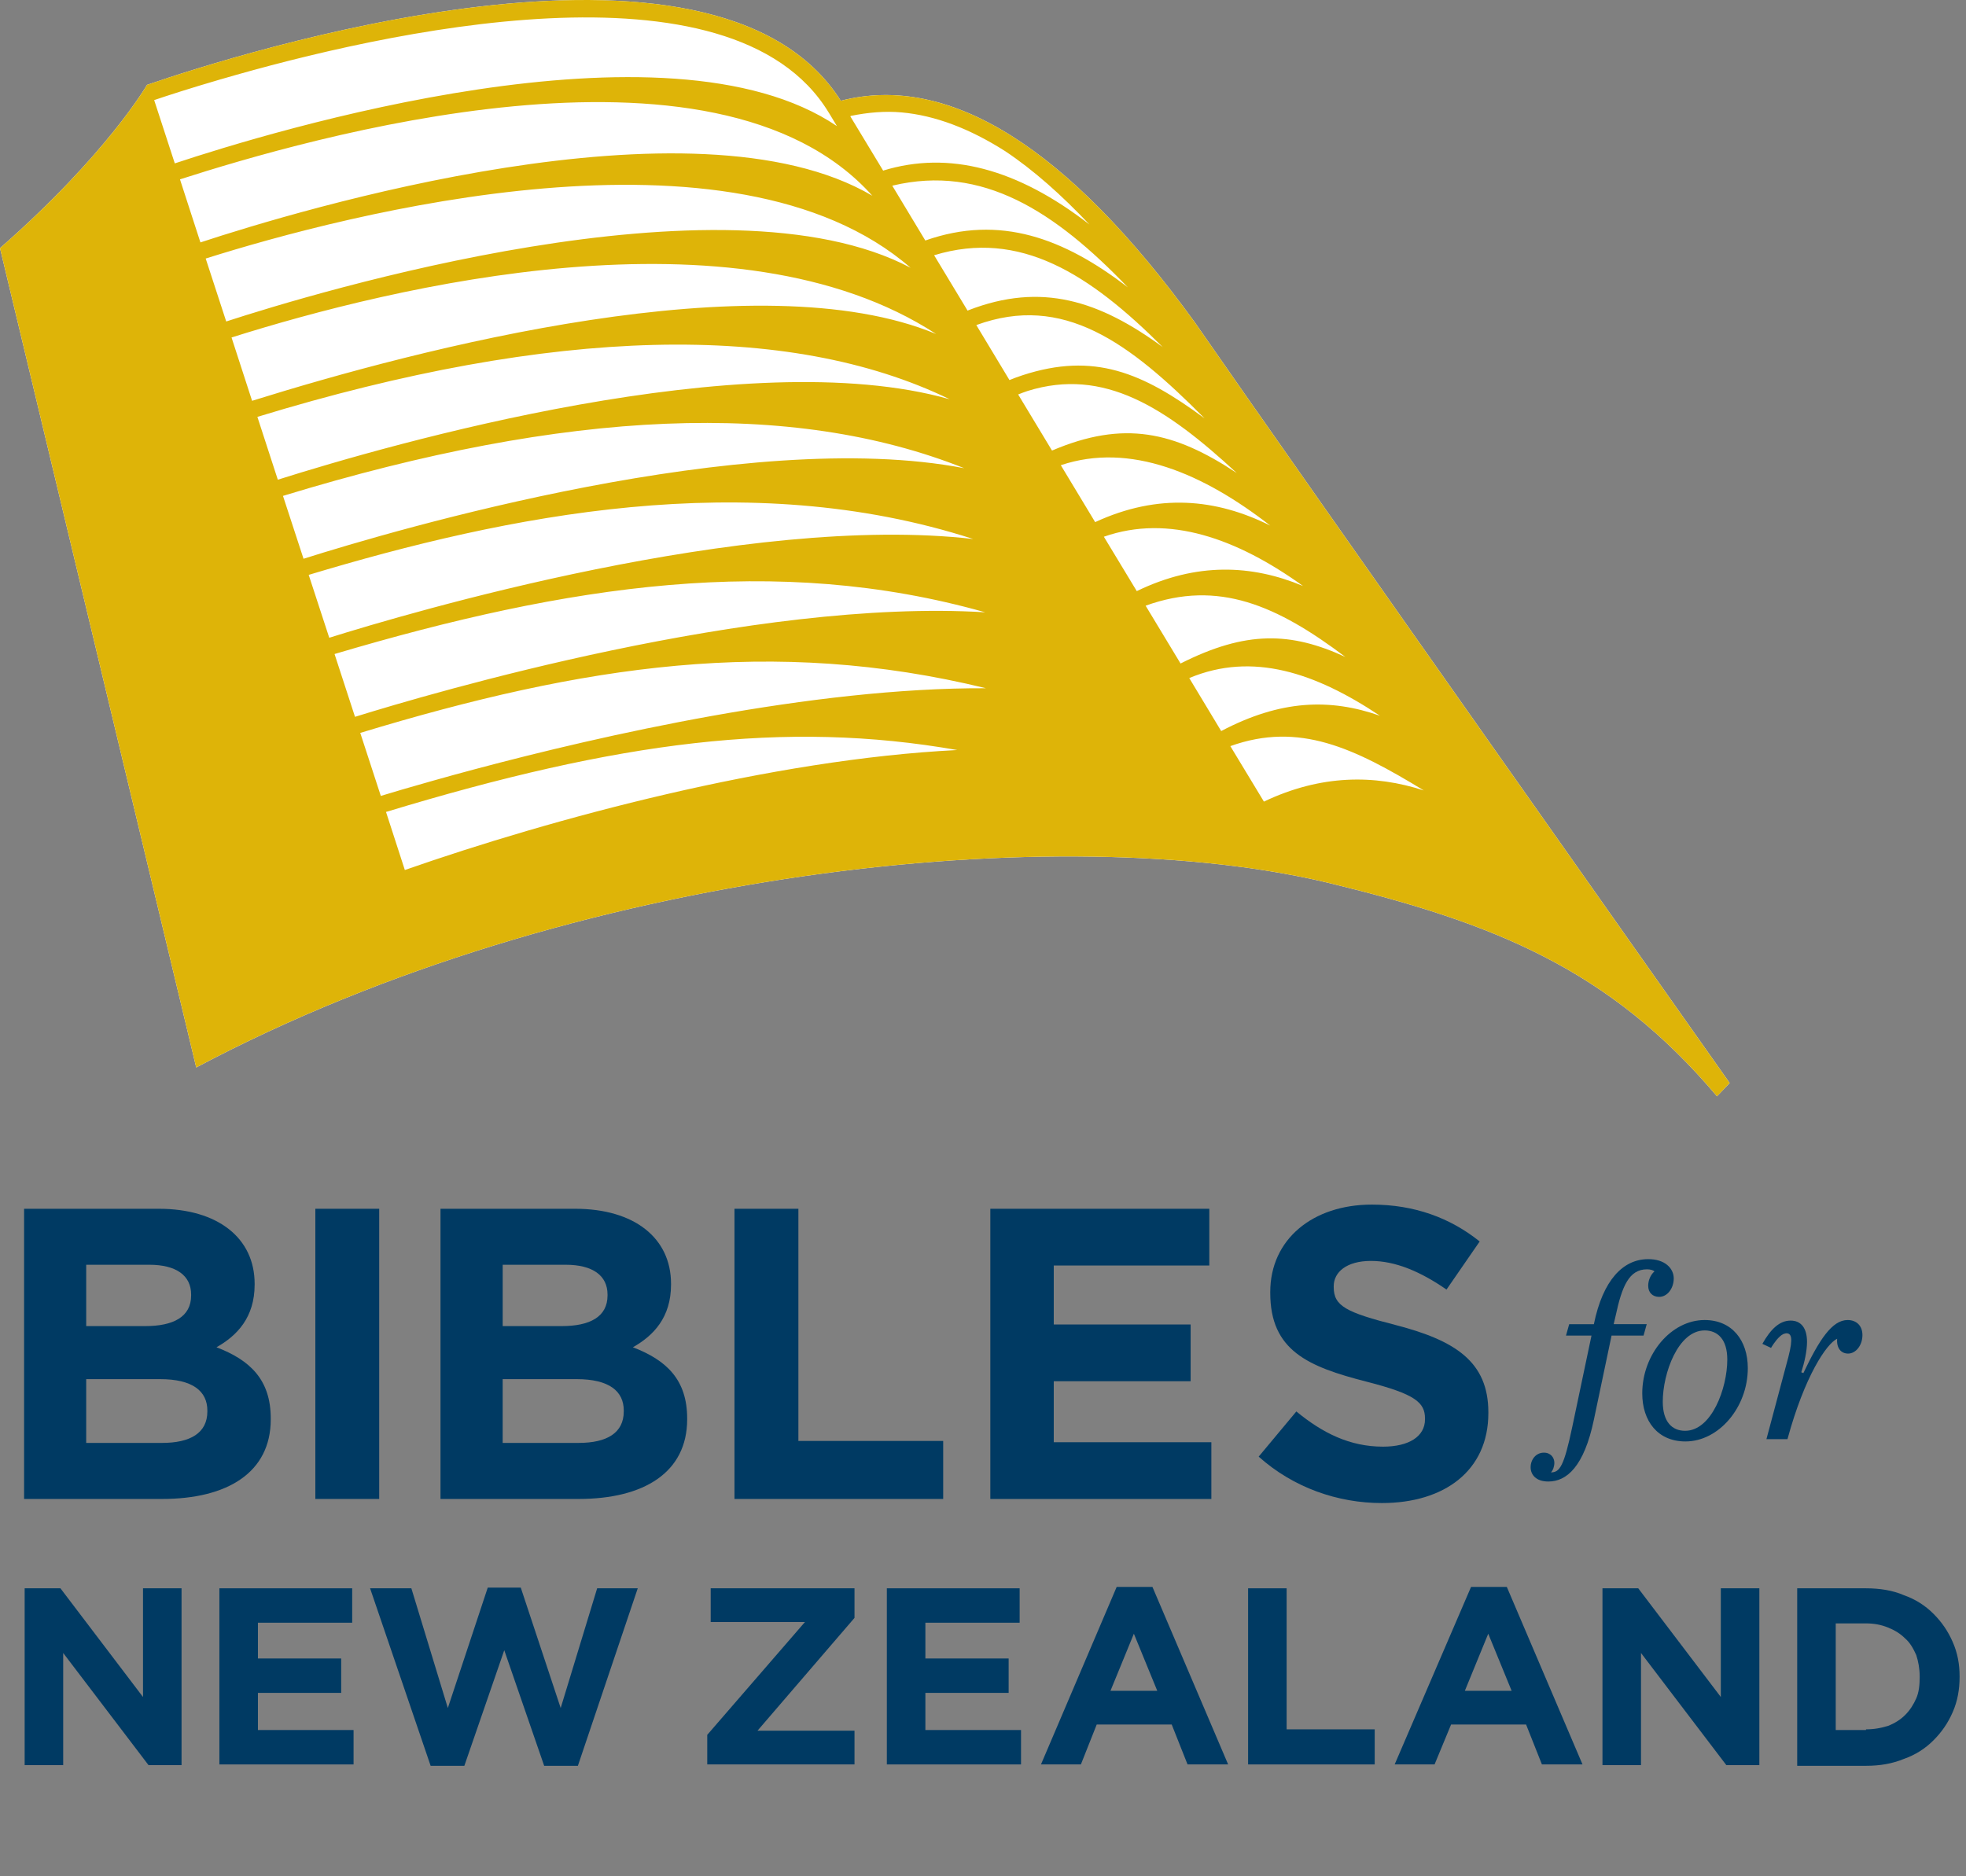 <?xml version="1.0" encoding="UTF-8" standalone="no"?>
<!-- Generator: Adobe Illustrator 14.0.0, SVG Export Plug-In . SVG Version: 6.00 Build 43363)  -->

<svg
   xmlns:dc="http://purl.org/dc/elements/1.1/"
   xmlns:cc="http://creativecommons.org/ns#"
   xmlns:rdf="https://www.w3.org/1999/02/22-rdf-syntax-ns#"
   xmlns:svg="https://www.w3.org/2000/svg"
   xmlns="http://www.w3.org/2000/svg"
   xmlns:sodipodi="http://sodipodi.sourceforge.net/DTD/sodipodi-0.dtd"
   xmlns:inkscape="http://www.inkscape.org/namespaces/inkscape"
   version="1.1"
   id="Layer_1"
   x="0px"
   y="0px"
   width="110px"
   height="105px"
   viewBox="0 0 110 105"
   enable-background="new 0 0 110 105"
   xml:space="preserve"
   inkscape:version="0.91 r13725"
   sodipodi:docname="logo-large.svg"><rect x="0" y="0" width="110" height="105" fill="#808080" stroke="none"/><defs
     id="defs45" /><sodipodi:namedview
     pagecolor="#ffffff"
     bordercolor="#666666"
     borderopacity="1"
     objecttolerance="10"
     gridtolerance="10"
     guidetolerance="10"
     inkscape:pageopacity="0"
     inkscape:pageshadow="2"
     inkscape:window-width="1599"
     inkscape:window-height="1700"
     id="namedview43"
     showgrid="false"
     inkscape:zoom="2.247619"
     inkscape:cx="17.396956"
     inkscape:cy="196.56388"
     inkscape:window-x="49"
     inkscape:window-y="24"
     inkscape:window-maximized="0"
     inkscape:current-layer="Layer_1" /><g
     id="g5"><path
       style="fill:#ffffff"
       inkscape:connector-curvature="0"
       id="path7"
       d="M 66.849,18.036 C 59.754,8.25 53.104,4.077 47.055,5.637 L 47.05,5.649 C 40.002,-5.522 13.233,3.027 8.226,4.749 c 0,0 -2.232,3.885 -8.226,9.136 l 10.979,45.852 c 21.014,-11.16 48.467,-13.953 63.496,-10.295 9.059,2.211 15.564,4.762 21.592,11.908 l 0.71,-0.743 c 0,-10e-4 -24.404,-34.585 -29.928,-42.571 z" /><path
       style="fill:#deb408"
       inkscape:connector-curvature="0"
       id="path9"
       d="M 66.849,18.036 C 59.754,8.25 53.104,4.077 47.055,5.637 L 47.05,5.649 C 40.002,-5.522 13.233,3.027 8.226,4.749 c 0,0 -2.232,3.885 -8.226,9.136 l 10.979,45.852 c 21.014,-11.16 48.467,-13.953 63.496,-10.295 9.059,2.211 15.564,4.762 21.592,11.908 l 0.71,-0.743 c 0,-10e-4 -24.404,-34.585 -29.928,-42.571 z M 52.377,18.691 C 42.414,14.547 23.435,19.513 14.105,22.43 l -1.15,-3.544 c 9.003,-2.845 28.186,-7.527 39.422,-0.195 z M 12.657,17.99 11.509,14.468 C 19.403,11.978 40.975,6.32 50.947,14.984 40.434,9.429 17.521,16.408 12.657,17.99 Z m 40.479,4.353 C 41.764,19.119 21.823,24.861 15.544,26.845 l -1.143,-3.516 c 16.511,-5.048 29.734,-5.361 38.735,-0.986 z m 0.815,3.859 C 41.785,23.853 22.088,29.654 16.983,31.269 l -1.15,-3.518 c 15.905,-4.862 28.476,-5.388 38.118,-1.549 z m 0.502,3.962 C 41.757,28.699 22.827,34.309 18.422,35.69 l -1.15,-3.519 c 11.071,-3.333 24.541,-6.097 37.181,-2.007 z m 0.672,4.102 C 42.192,33.468 24.147,38.782 19.863,40.115 L 18.718,36.6 c 13.07,-3.877 24.711,-5.64 36.407,-2.334 z m 0.042,4.249 c -9.709,-0.046 -21.531,2.646 -28.58,4.527 -0.789,0.206 -1.575,0.429 -2.39,0.656 -1.261,0.355 -2.239,0.644 -2.89,0.843 l -1.15,-3.527 c 12.48,-3.788 23.094,-5.407 35.01,-2.499 z m 15.55,6.344 -1.878,-3.105 c 3.852,-1.38 6.929,0.107 10.824,2.48 -2.769,-0.902 -5.768,-0.888 -8.946,0.625 z m -2.39,-3.948 -1.787,-2.966 c 3.545,-1.483 7.059,-0.299 10.67,2.109 -2.799,-0.981 -5.553,-0.895 -8.883,0.857 z m -2.274,-3.78 -1.954,-3.235 c 4.067,-1.472 7.361,-0.008 11.174,2.866 -3.038,-1.397 -5.543,-1.489 -9.22,0.369 z M 63.604,33.08 61.763,30.036 c 3.622,-1.273 7.448,0.099 11.143,2.757 -2.853,-1.194 -5.952,-1.34 -9.302,0.287 z m -2.329,-3.861 -1.921,-3.185 c 3.876,-1.303 7.973,0.464 11.718,3.379 -3.033,-1.513 -6.266,-1.825 -9.797,-0.194 z m -2.414,-4.005 -1.894,-3.139 c 0.182,-0.069 0.354,-0.142 0.536,-0.198 4.259,-1.321 7.712,0.91 11.696,4.594 -3.514,-2.327 -6.317,-2.968 -10.338,-1.257 z m 8.536,-1.802 C 63.918,20.838 61.202,19.7 57.219,20.997 c -0.246,0.079 -0.494,0.171 -0.739,0.272 l -1.854,-3.078 c 4.857,-1.775 8.55,0.963 12.771,5.221 z m -13.21,-6.051 0,0.003 -0.05,0.02 -1.871,-3.099 0.007,-0.003 c 4.797,-1.46 8.696,1.056 12.783,5.141 -3.547,-2.596 -6.781,-3.646 -10.869,-2.062 z m 8.915,-1.283 C 59.536,13.339 55.96,11.988 51.781,13.456 l -0.007,0.006 -1.85,-3.07 0.017,-0.005 c 5.034,-1.199 9.089,1.447 13.161,5.691 z M 47.603,6.486 c 0.965,-0.196 1.915,-0.279 2.84,-0.196 1.873,0.17 3.803,0.9 5.802,2.172 1.58,1.052 3.146,2.449 4.711,4.101 C 56.89,9.413 53.075,8.43 49.431,9.542 L 49.416,9.553 47.577,6.512 47.603,6.486 Z m 1.204,4.468 C 38.803,5.062 16.604,11.79 11.214,13.566 L 10.07,10.037 c 7,-2.247 29.904,-8.968 38.737,0.917 z M 12.277,4.458 c 0,-0.001 0.005,-0.001 0.017,-0.004 l 0.004,0 c 0.016,-0.006 0.038,-0.013 0.055,-0.018 0,0 0.012,-0.001 0.017,-0.003 9.019,-2.631 28.567,-7.074 33.996,1.864 0.006,0.003 0.006,0.012 0.012,0.017 l 0.449,0.743 C 37.287,0.591 15.157,7.355 9.78,9.143 L 8.626,5.602 C 9.4,5.338 10.668,4.929 12.276,4.46 l 0,-0.002 z m 9.321,40.98 C 34.594,41.492 43.92,40.282 53.558,41.973 43.176,42.49 30.904,45.8 22.651,48.687 l -1.053,-3.249 z" /></g><path
     style="fill:#003a63"
     inkscape:connector-curvature="0"
     id="path11"
     d="m 9.07,83.884 -7.722,0 0,-16.239 7.534,0 c 3.318,0 5.365,1.647 5.365,4.195 l 0,0.05 c 0,1.833 -0.98,2.854 -2.134,3.505 1.876,0.72 3.036,1.81 3.036,3.988 l 0,0.046 c 0,2.968 -2.414,4.455 -6.079,4.455 z m 1.624,-11.437 c 0,-1.068 -0.835,-1.669 -2.341,-1.669 l -3.53,0 0,3.433 3.294,0 c 1.581,0 2.577,-0.514 2.577,-1.718 l 0,-0.046 z m 0.908,6.493 c 0,-1.088 -0.821,-1.761 -2.647,-1.761 l -4.132,0 0,3.569 4.247,0 c 1.575,0 2.532,-0.553 2.532,-1.762 l 0,-0.046 z" /><path
     style="fill:#003a63"
     inkscape:connector-curvature="0"
     id="path13"
     d="m 17.644,83.884 0,-16.239 3.573,0 0,16.239 -3.573,0 z" /><path
     style="fill:#003a63"
     inkscape:connector-curvature="0"
     id="path15"
     d="m 32.375,83.884 -7.729,0 0,-16.239 7.533,0 c 3.326,0 5.366,1.647 5.366,4.195 l 0,0.05 c 0,1.833 -0.979,2.854 -2.134,3.505 1.877,0.72 3.037,1.81 3.037,3.988 l 0,0.046 c -10e-4,2.968 -2.414,4.455 -6.073,4.455 z m 1.617,-11.437 c 0,-1.068 -0.832,-1.669 -2.343,-1.669 l -3.523,0 0,3.433 3.295,0 c 1.577,0 2.571,-0.514 2.571,-1.718 l 0,-0.046 z m 0.909,6.493 c 0,-1.088 -0.815,-1.761 -2.643,-1.761 l -4.133,0 0,3.569 4.249,0 c 1.574,0 2.526,-0.553 2.526,-1.762 l 0,-0.046 z" /><path
     style="fill:#003a63"
     inkscape:connector-curvature="0"
     id="path17"
     d="m 41.095,83.884 0,-16.239 3.576,0 0,12.993 8.101,0 0,3.246 -11.677,0 z" /><path
     style="fill:#003a63"
     inkscape:connector-curvature="0"
     id="path19"
     d="m 55.41,83.884 0,-16.239 12.252,0 0,3.175 -8.703,0 0,3.3 7.658,0 0,3.176 -7.658,0 0,3.413 8.818,0 0,3.176 -12.367,0 z" /><path
     style="fill:#003a63"
     inkscape:connector-curvature="0"
     id="path21"
     d="m 77.316,84.113 c -2.463,0 -4.943,-0.855 -6.892,-2.597 l 2.108,-2.529 c 1.467,1.209 2.992,1.97 4.849,1.97 1.461,0 2.349,-0.577 2.349,-1.528 l 0,-0.046 c 0,-0.906 -0.559,-1.368 -3.275,-2.064 -3.271,-0.838 -5.383,-1.738 -5.383,-4.966 l 0,-0.049 c 0,-2.943 2.368,-4.893 5.686,-4.893 2.37,0 4.384,0.739 6.032,2.064 l -1.857,2.691 c -1.438,-0.997 -2.851,-1.603 -4.224,-1.603 -1.369,0 -2.086,0.628 -2.086,1.418 l 0,0.046 c 0,1.066 0.694,1.415 3.504,2.134 3.294,0.858 5.148,2.044 5.148,4.871 l 0,0.049 c 0,3.224 -2.462,5.032 -5.959,5.032 z" /><path
     style="fill:#003a63"
     inkscape:connector-curvature="0"
     id="path37"
     d="m 85.641,82.109 c 0,-0.425 0.291,-0.816 0.742,-0.816 0.394,0 0.585,0.291 0.585,0.568 0,0.203 -0.074,0.421 -0.191,0.536 0.496,0 0.729,-0.349 1.193,-2.545 l 1.076,-5.11 -1.427,0 0.179,-0.638 1.381,0 c 0.508,-2.49 1.643,-3.625 3.012,-3.64 0.975,-0.014 1.457,0.525 1.457,1.078 0,0.553 -0.354,1.033 -0.816,1.033 -0.363,0 -0.613,-0.234 -0.613,-0.626 0,-0.275 0.116,-0.597 0.352,-0.801 -0.087,-0.073 -0.235,-0.115 -0.421,-0.115 -1.006,0 -1.4,0.959 -1.747,2.575 l -0.116,0.495 1.849,0 -0.177,0.638 -1.79,0 -0.988,4.703 c -0.554,2.646 -1.529,3.464 -2.549,3.464 -0.685,0.001 -0.991,-0.378 -0.991,-0.799 z" /><path
     style="fill:#003a63"
     inkscape:connector-curvature="0"
     id="path39"
     d="m 97.792,76.564 c 0,2.183 -1.615,4.102 -3.49,4.102 -1.546,0 -2.416,-1.135 -2.416,-2.691 0,-2.182 1.613,-4.104 3.49,-4.104 1.529,0 2.416,1.135 2.416,2.693 z m -2.416,-2.111 c -1.483,0 -2.342,2.399 -2.342,3.986 0,1.136 0.522,1.631 1.251,1.631 1.485,0 2.359,-2.387 2.359,-3.986 10e-4,-1.136 -0.54,-1.631 -1.268,-1.631 z" /><path
     style="fill:#003a63"
     inkscape:connector-curvature="0"
     id="path41"
     d="m 103.376,73.871 c -0.871,0 -1.588,1.107 -2.475,2.969 l -0.117,-0.045 c 0.175,-0.538 0.321,-1.191 0.321,-1.701 0,-0.771 -0.333,-1.192 -0.917,-1.192 -0.618,0 -1.114,0.472 -1.581,1.302 l 0.508,0.237 0.002,-0.002 -0.025,-0.009 c 0,0 0.229,-0.405 0.497,-0.641 0.025,-0.025 0.05,-0.047 0.076,-0.064 0.015,-0.013 0.028,-0.019 0.045,-0.028 0.036,-0.022 0.071,-0.045 0.105,-0.056 0.017,-0.004 0.03,-0.007 0.047,-0.009 0.024,-0.007 0.053,-0.019 0.078,-0.019 0.278,0 0.409,0.219 0.118,1.339 l -1.224,4.585 1.177,0 c 0.965,-3.538 2.186,-5.341 2.779,-5.619 -0.042,0.525 0.219,0.83 0.613,0.83 0.437,0 0.802,-0.465 0.802,-1.034 0.001,-0.522 -0.334,-0.843 -0.829,-0.843 z" /><g
     id="g4220"
     transform="matrix(0.385,0,0,0.385,39.923,35.573)"><path
       style="fill:#003a63"
       id="path29-3"
       d="m -100.113,138.471 5.2,0 12,15.8 0,-15.8 5.6,0 0,25.7 -4.8,0 -12.4,-16.3 0,16.3 -5.6,0 0,-25.7 z"
       class="st2"
       inkscape:connector-curvature="0" /><path
       style="fill:#003a63"
       id="path31-6"
       d="m -71.813,138.471 19.3,0 0,5 -13.7,0 0,5.2 12.1,0 0,5 -12.1,0 0,5.4 13.9,0 0,5 -19.5,0 0,-25.6 z"
       class="st2"
       inkscape:connector-curvature="0" /><path
       style="fill:#003a63"
       id="path33-7"
       d="m -49.913,138.471 6,0 5.3,17.4 5.8,-17.5 4.8,0 5.8,17.5 5.3,-17.4 5.9,0 -8.7,25.8 -4.9,0 -5.8,-16.8 -5.8,16.8 -4.9,0 -8.8,-25.8 z"
       class="st2"
       inkscape:connector-curvature="0" /><g
       style="fill:#003a63"
       id="g35"
       transform="translate(-215.713,103.871)"><path
         style="fill:#003a63"
         id="path37-5"
         d="m 214.8,55.9 14.2,-16.4 -13.7,0 0,-4.9 20.9,0 0,4.3 -14.1,16.4 14.1,0 0,4.9 -21.4,0 0,-4.3 z"
         class="st2"
         inkscape:connector-curvature="0" /><path
         style="fill:#003a63"
         id="path39-3"
         d="m 240.9,34.6 19.3,0 0,5 -13.7,0 0,5.2 12.1,0 0,5 -12.1,0 0,5.4 13.9,0 0,5 -19.5,0 0,-25.6 z"
         class="st2"
         inkscape:connector-curvature="0" /><path
         style="fill:#003a63"
         id="path41-5"
         d="m 274.3,34.4 5.2,0 11,25.8 -5.9,0 -2.3,-5.8 -10.9,0 -2.3,5.8 -5.8,0 11,-25.8 z m 5.9,15.1 -3.4,-8.3 -3.4,8.3 6.8,0 z"
         class="st2"
         inkscape:connector-curvature="0" /><path
         style="fill:#003a63"
         id="path43"
         d="m 293.4,34.6 5.6,0 0,20.5 12.8,0 0,5.1 -18.4,0 0,-25.6 z"
         class="st2"
         inkscape:connector-curvature="0" /><path
         style="fill:#003a63"
         id="path45"
         d="m 325.8,34.4 5.2,0 11,25.8 -5.9,0 -2.3,-5.8 -10.9,0 -2.4,5.8 -5.8,0 11.1,-25.8 z m 5.9,15.1 -3.4,-8.3 -3.4,8.3 6.8,0 z"
         class="st2"
         inkscape:connector-curvature="0" /><path
         style="fill:#003a63"
         id="path47"
         d="m 344.9,34.6 5.2,0 12,15.8 0,-15.8 5.6,0 0,25.7 -4.8,0 -12.4,-16.3 0,16.3 -5.6,0 0,-25.7 z"
         class="st2"
         inkscape:connector-curvature="0" /><path
         style="fill:#003a63"
         id="path49"
         d="m 373.2,34.6 10,0 c 2,0 3.9,0.3 5.5,1 1.7,0.6 3.1,1.5 4.3,2.7 1.2,1.2 2.1,2.5 2.8,4.1 0.7,1.6 1,3.2 1,5 l 0,0.1 c 0,1.8 -0.3,3.5 -1,5.1 -0.7,1.6 -1.6,2.9 -2.8,4.1 -1.2,1.2 -2.6,2.1 -4.3,2.7 -1.7,0.7 -3.5,1 -5.5,1 l -10,0 0,-25.8 z m 10,20.5 c 1.2,0 2.2,-0.2 3.2,-0.5 1,-0.4 1.8,-0.9 2.5,-1.6 0.7,-0.7 1.2,-1.5 1.6,-2.4 0.4,-0.9 0.5,-2 0.5,-3.1 l 0,-0.1 c 0,-1.1 -0.2,-2.2 -0.5,-3.1 -0.4,-0.9 -0.9,-1.8 -1.6,-2.4 -0.7,-0.7 -1.5,-1.2 -2.5,-1.6 -1,-0.4 -2,-0.6 -3.2,-0.6 l -4.4,0 0,15.5 4.4,0 z"
         class="st2"
         inkscape:connector-curvature="0" /></g></g></svg>
